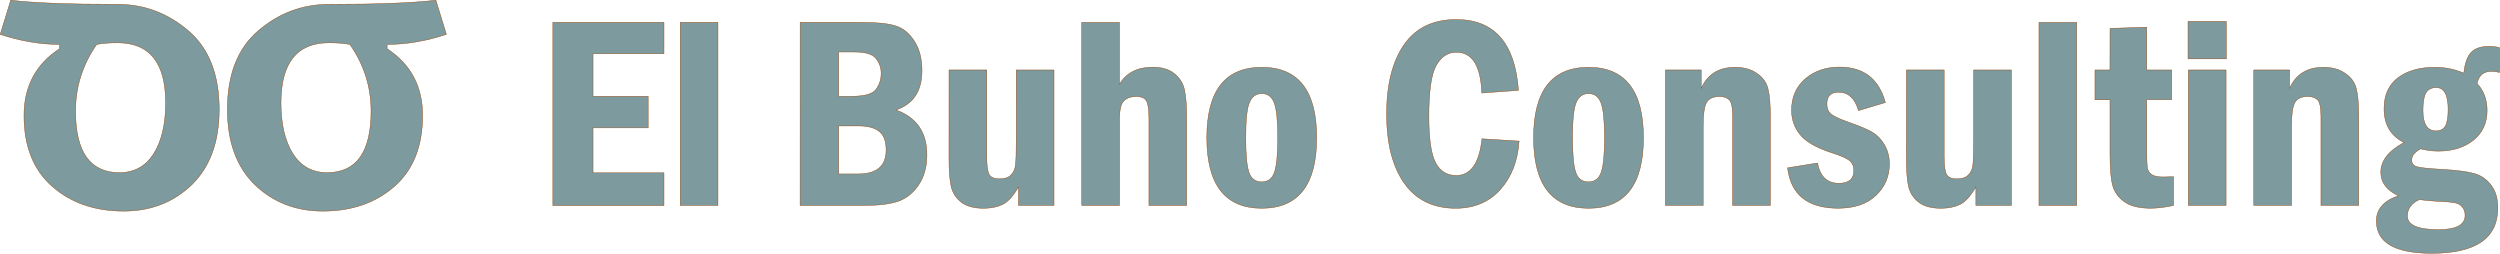 <?xml version="1.0" encoding="UTF-8" standalone="no"?>
<!-- Created with Inkscape (http://www.inkscape.org/) -->

<svg
   width="57.842mm"
   height="5.866mm"
   viewBox="0 0 57.842 5.866"
   version="1.1"
   id="svg1"
   xmlns="http://www.w3.org/2000/svg"
   xmlns:svg="http://www.w3.org/2000/svg">
  <defs
     id="defs1" />
  <g
     id="layer1"
     transform="translate(-69.056,-85.99)">
    <g
       id="g6"
       transform="translate(53.527,77.734)"
       style="fill:#5a8186;fill-opacity:0.816">
      <g
         id="g5"
         style="fill:#5a8186;fill-opacity:0.816">
        <path
           style="font-weight:bold;font-size:2.822px;font-family:Candara;-inkscape-font-specification:'Candara Bold';text-align:center;text-anchor:middle;opacity:0.965;fill:#5a8186;fill-opacity:0.816;fill-rule:evenodd;stroke:#8d3d01;stroke-width:0.01;stroke-linecap:round;stroke-linejoin:round;stroke-opacity:1;paint-order:fill markers stroke"
           d="m 25.857,9.051 q -0.703,0.233 -1.372,0.233 v 0.1 q 0.822,0.538 0.822,1.543 0,1.071 -0.655,1.643 -0.651,0.571 -1.653,0.571 -0.94,0 -1.577,-0.614 -0.632,-0.619 -0.632,-1.738 0,-1.209 0.712,-1.819 0.717,-0.614 1.638,-0.614 1.681,0 2.474,-0.095 z m -1.743,1.776 q 0,-0.843 -0.489,-1.543 -0.195,-0.038 -0.484,-0.038 -1.111,0 -1.111,1.39 0,0.733 0.275,1.176 0.28,0.438 0.793,0.438 1.016,0 1.016,-1.424 z"
           id="text1-1"
           aria-label="σ" />
        <path
           style="font-weight:bold;font-size:2.822px;font-family:Candara;-inkscape-font-specification:'Candara Bold';text-align:center;text-anchor:middle;opacity:0.965;fill:#5a8186;fill-opacity:0.816;fill-rule:evenodd;stroke:#8d3d01;stroke-width:0.01;stroke-linecap:round;stroke-linejoin:round;stroke-opacity:1;paint-order:fill markers stroke"
           d="m 15.534,9.051 q 0.703,0.233 1.372,0.233 v 0.1 q -0.822,0.538 -0.822,1.543 0,1.071 0.655,1.643 0.651,0.571 1.653,0.571 0.94,0 1.577,-0.614 0.632,-0.619 0.632,-1.738 0,-1.209 -0.712,-1.819 -0.717,-0.614 -1.638,-0.614 -1.681,0 -2.474,-0.095 z m 1.743,1.776 q 0,-0.843 0.489,-1.543 0.195,-0.038 0.484,-0.038 1.111,0 1.111,1.39 0,0.733 -0.275,1.176 -0.28,0.438 -0.793,0.438 -1.016,0 -1.016,-1.424 z"
           id="text1-6-0"
           aria-label="σ" />
      </g>
      <path
         d="m 28.349,8.765 h 2.573 v 0.726 h -1.643 v 0.983 h 1.277 v 0.729 h -1.277 v 1.039 h 1.643 v 0.757 h -2.573 z m 2.949,0 h 0.874 v 4.232 h -0.874 z m 2.778,0 h 1.445 q 0.508,0 0.766,0.081 0.26,0.081 0.434,0.353 0.177,0.273 0.177,0.679 0,0.71 -0.605,0.912 0.719,0.254 0.719,1.039 0,0.412 -0.195,0.698 -0.195,0.282 -0.484,0.378 -0.285,0.093 -0.812,0.093 H 34.075 Z m 0.893,1.708 h 0.301 q 0.45,0 0.564,-0.161 0.118,-0.161 0.118,-0.369 0,-0.192 -0.118,-0.341 -0.115,-0.152 -0.496,-0.152 h -0.369 z m 0,1.795 h 0.456 q 0.642,0 0.642,-0.552 0,-0.307 -0.161,-0.431 -0.158,-0.127 -0.481,-0.127 h -0.456 z m 2.555,-2.403 h 0.874 v 2.009 q 0,0.304 0.056,0.406 0.056,0.102 0.242,0.102 0.171,0 0.257,-0.084 0.09,-0.084 0.109,-0.229 0.019,-0.149 0.019,-0.608 V 9.865 h 0.874 v 3.132 h -0.822 v -0.428 q -0.186,0.319 -0.372,0.406 -0.183,0.087 -0.434,0.087 -0.338,0 -0.518,-0.14 -0.18,-0.14 -0.233,-0.353 -0.053,-0.214 -0.053,-0.667 z m 3.073,-1.101 h 0.874 V 10.197 q 0.236,-0.397 0.769,-0.397 0.319,0 0.502,0.149 0.186,0.149 0.236,0.378 0.05,0.226 0.05,0.66 v 2.009 h -0.874 v -2.009 q 0,-0.307 -0.059,-0.406 -0.056,-0.102 -0.236,-0.102 -0.177,0 -0.282,0.096 -0.105,0.096 -0.105,0.437 v 1.984 h -0.874 z m 5.442,2.667 q 0,1.631 -1.271,1.631 -1.274,0 -1.274,-1.631 0,-1.628 1.274,-1.628 1.271,0 1.271,1.628 z m -0.902,0 q 0,-0.598 -0.084,-0.809 -0.081,-0.211 -0.285,-0.211 -0.198,0 -0.285,0.202 -0.087,0.198 -0.087,0.819 0,0.574 0.074,0.797 0.074,0.223 0.298,0.223 0.214,0 0.291,-0.22 0.078,-0.223 0.078,-0.8 z m 4.731,0.025 0.859,0.053 q -0.047,0.688 -0.437,1.122 -0.391,0.431 -1.032,0.431 -0.781,0 -1.191,-0.58 -0.409,-0.58 -0.409,-1.597 0,-1.026 0.406,-1.606 0.406,-0.58 1.206,-0.58 1.324,0 1.442,1.637 l -0.85,0.062 q -0.034,-0.943 -0.589,-0.943 -0.291,0 -0.465,0.304 -0.171,0.304 -0.171,1.178 0,0.781 0.158,1.076 0.158,0.291 0.474,0.291 0.508,0 0.598,-0.85 z m 3.739,-0.025 q 0,1.631 -1.271,1.631 -1.274,0 -1.274,-1.631 0,-1.628 1.274,-1.628 1.271,0 1.271,1.628 z m -0.902,0 q 0,-0.598 -0.084,-0.809 -0.081,-0.211 -0.285,-0.211 -0.198,0 -0.285,0.202 -0.087,0.198 -0.087,0.819 0,0.574 0.074,0.797 0.074,0.223 0.298,0.223 0.214,0 0.291,-0.22 0.078,-0.223 0.078,-0.8 z m 1.411,-1.566 h 0.828 v 0.428 q 0.217,-0.49 0.784,-0.49 0.307,0 0.505,0.14 0.202,0.136 0.257,0.35 0.056,0.214 0.056,0.651 v 2.053 h -0.874 v -2.053 q 0,-0.316 -0.081,-0.391 -0.081,-0.074 -0.217,-0.074 -0.236,0 -0.31,0.146 -0.074,0.143 -0.074,0.536 v 1.836 h -0.874 z m 5.094,0.753 -0.623,0.186 q -0.124,-0.425 -0.459,-0.425 -0.273,0 -0.273,0.273 0,0.155 0.102,0.236 0.102,0.081 0.422,0.192 0.36,0.127 0.527,0.223 0.167,0.096 0.282,0.291 0.115,0.192 0.115,0.443 0,0.434 -0.313,0.729 -0.313,0.295 -0.874,0.295 -1.057,0 -1.172,-0.933 l 0.695,-0.112 q 0.087,0.468 0.493,0.468 0.347,0 0.347,-0.291 0,-0.155 -0.102,-0.236 -0.102,-0.081 -0.397,-0.174 -0.54,-0.174 -0.741,-0.419 -0.202,-0.245 -0.202,-0.567 0,-0.453 0.316,-0.726 0.319,-0.273 0.797,-0.273 0.834,0 1.06,0.819 z m 0.487,-0.753 h 0.874 v 2.009 q 0,0.304 0.056,0.406 0.056,0.102 0.242,0.102 0.171,0 0.257,-0.084 0.09,-0.084 0.109,-0.229 0.019,-0.149 0.019,-0.608 V 9.865 h 0.874 v 3.132 h -0.822 v -0.428 q -0.186,0.319 -0.372,0.406 -0.183,0.087 -0.434,0.087 -0.338,0 -0.518,-0.14 -0.18,-0.14 -0.233,-0.353 -0.053,-0.214 -0.053,-0.667 z m 3.07,-1.101 h 0.874 v 4.232 h -0.874 z m 1.646,0.14 0.85,-0.028 v 0.989 h 0.577 v 0.688 h -0.577 v 1.15 q 0,0.319 0.012,0.415 0.015,0.093 0.093,0.158 0.081,0.062 0.267,0.062 0.099,0 0.248,-0.006 v 0.664 q -0.291,0.065 -0.533,0.065 -0.397,0 -0.608,-0.152 -0.211,-0.152 -0.27,-0.381 Q 64.412,12.299 64.412,11.8 V 10.554 H 64.064 V 9.865 h 0.347 z m 2.694,0.704 H 66.219 V 8.743 h 0.887 z m -0.881,0.257 h 0.874 v 3.132 h -0.874 z m 1.516,0 h 0.828 v 0.428 q 0.217,-0.49 0.784,-0.49 0.307,0 0.505,0.14 0.202,0.136 0.257,0.35 0.056,0.214 0.056,0.651 v 2.053 h -0.874 v -2.053 q 0,-0.316 -0.081,-0.391 -0.081,-0.074 -0.217,-0.074 -0.236,0 -0.31,0.146 -0.074,0.143 -0.074,0.536 v 1.836 H 67.742 Z M 73.434,9.351 v 0.571 q -0.099,-0.025 -0.189,-0.025 -0.273,0 -0.332,0.282 0.233,0.245 0.233,0.626 0,0.425 -0.316,0.682 -0.316,0.254 -0.819,0.254 -0.192,0 -0.406,-0.053 -0.205,0.112 -0.205,0.257 0,0.118 0.115,0.155 0.115,0.037 0.626,0.065 0.471,0.028 0.704,0.093 0.236,0.065 0.391,0.267 0.158,0.202 0.158,0.53 0,1.048 -1.529,1.048 -1.284,0 -1.284,-0.747 0,-0.412 0.512,-0.583 -0.409,-0.192 -0.409,-0.543 0,-0.403 0.54,-0.688 -0.465,-0.229 -0.465,-0.781 0,-0.468 0.319,-0.713 0.322,-0.245 0.859,-0.245 0.357,0 0.67,0.136 0.034,-0.335 0.167,-0.477 0.133,-0.143 0.419,-0.143 0.136,0 0.242,0.031 z m -1.191,1.426 q 0,-0.505 -0.276,-0.505 -0.167,0 -0.239,0.124 -0.068,0.121 -0.068,0.403 0,0.474 0.301,0.474 0.152,0 0.217,-0.112 0.065,-0.112 0.065,-0.384 z m -0.667,2.084 q -0.276,0.127 -0.276,0.378 0,0.316 0.719,0.316 0.617,0 0.617,-0.329 0,-0.121 -0.068,-0.198 -0.065,-0.074 -0.171,-0.093 -0.102,-0.022 -0.434,-0.037 -0.195,-0.012 -0.388,-0.037 z"
         id="text2-2-0"
         style="font-size:6.35px;font-family:'Franklin Gothic Demi Cond';-inkscape-font-specification:'Franklin Gothic Demi Cond';text-align:center;text-anchor:middle;opacity:0.965;fill:#5a8186;fill-opacity:0.816;fill-rule:evenodd;stroke:#8d3d01;stroke-width:0.01;stroke-linecap:round;stroke-linejoin:round;paint-order:fill markers stroke"
         transform="scale(0.999,1.001)"
         aria-label="El Buho Consulting" />
    </g>
  </g>
</svg>
